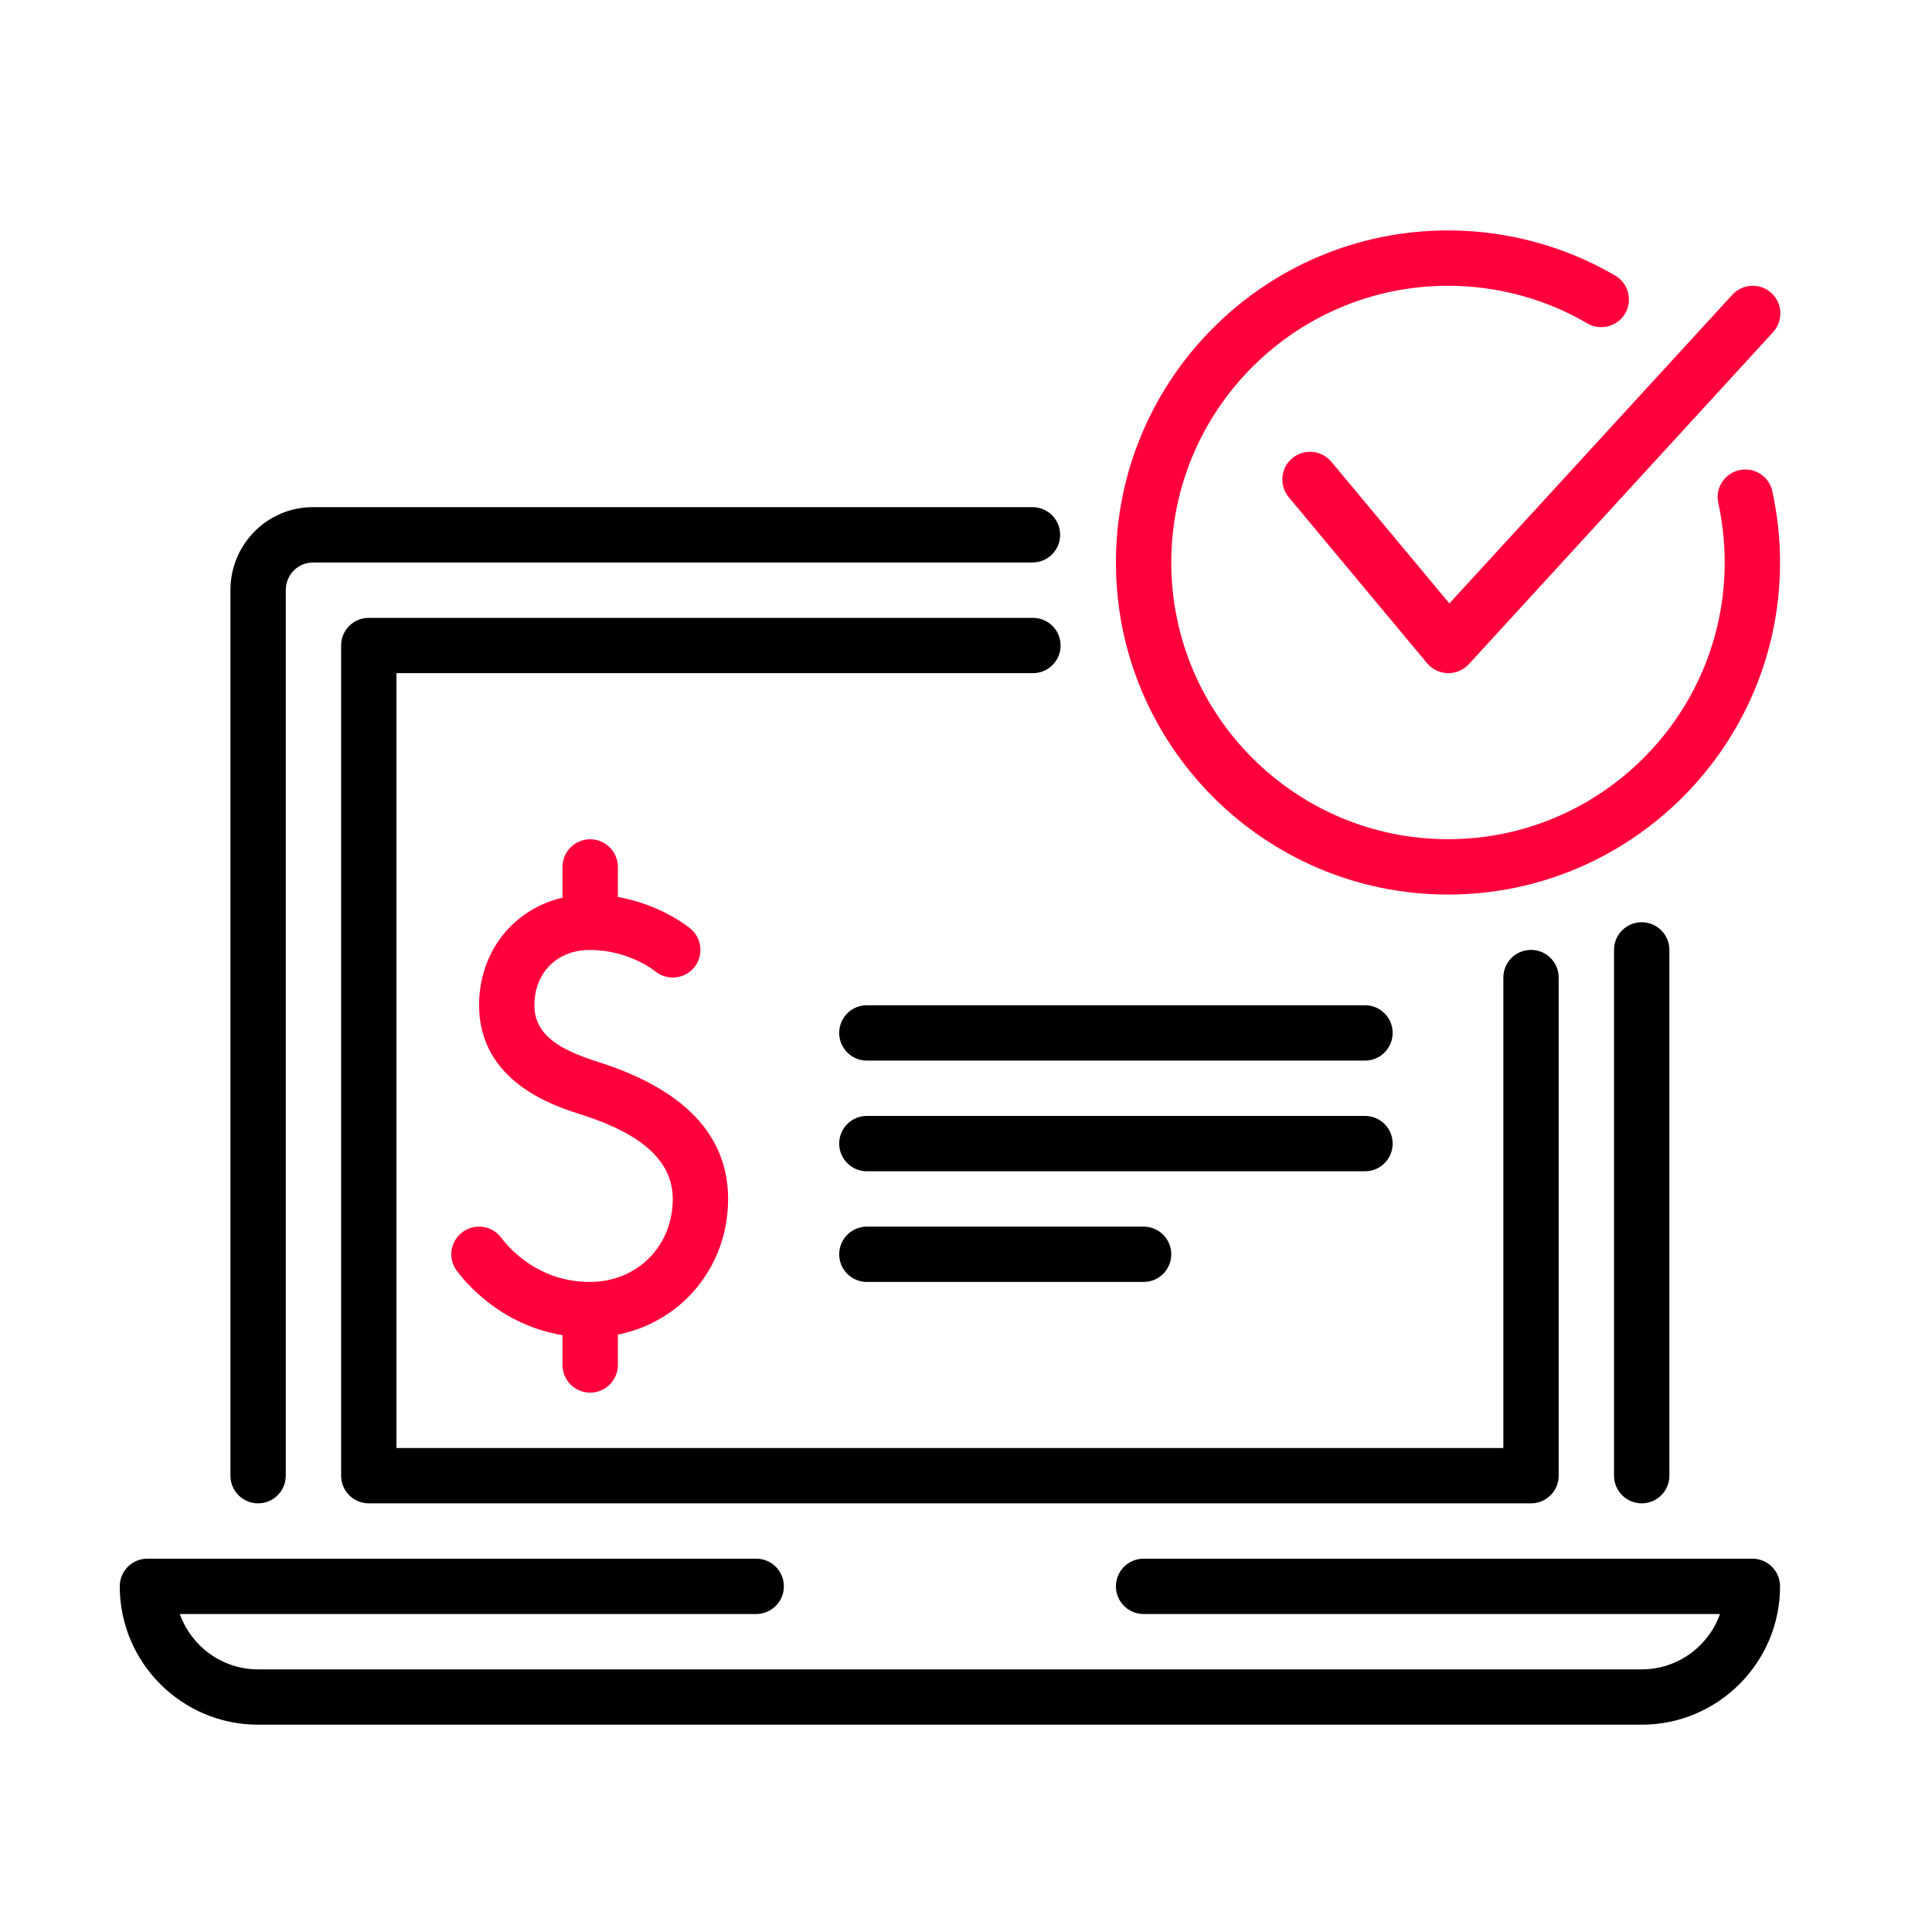 <svg width="60" height="60" viewBox="0 0 60 60" fill="none" xmlns="http://www.w3.org/2000/svg">
<rect width="60" height="60" fill="white"/>
<g clip-path="url(#clip0_170_1151)">
<path d="M50.984 53.562H8.016C5.644 53.562 3.719 51.634 3.719 49.266C3.719 48.789 4.104 48.406 4.578 48.406H23.484C23.959 48.406 24.344 48.789 24.344 49.266C24.344 49.74 23.959 50.125 23.484 50.125H5.584C5.941 51.125 6.895 51.844 8.016 51.844H50.984C52.103 51.844 53.062 51.125 53.415 50.125H35.516C35.041 50.125 34.656 49.74 34.656 49.266C34.656 48.789 35.041 48.406 35.516 48.406H54.422C54.896 48.406 55.281 48.789 55.281 49.266C55.281 51.634 53.353 53.562 50.984 53.562Z" fill="black"/>
<path d="M8.016 46.688C7.541 46.688 7.156 46.303 7.156 45.828V18.328C7.156 16.905 8.299 15.75 9.721 15.75H32.064C32.539 15.75 32.924 16.133 32.924 16.609C32.924 17.084 32.539 17.469 32.064 17.469H9.721C9.246 17.469 8.875 17.855 8.875 18.328V45.828C8.875 46.303 8.49 46.688 8.016 46.688Z" fill="black"/>
<path d="M44.981 20.906C44.974 20.906 44.969 20.906 44.96 20.906C44.713 20.899 44.477 20.787 44.319 20.597L40.022 15.44C39.721 15.074 39.768 14.533 40.132 14.229C40.5 13.926 41.038 13.976 41.346 14.34L45.012 18.74L53.8 9.153C54.123 8.803 54.666 8.782 55.013 9.1C55.362 9.42 55.386 9.964 55.065 10.315L45.615 20.628C45.452 20.805 45.221 20.906 44.981 20.906Z" fill="#FF003C"/>
<path d="M44.969 27.781C39.28 27.781 34.656 23.156 34.656 17.469C34.656 11.781 39.28 7.156 44.969 7.156C46.797 7.156 48.594 7.641 50.163 8.559C50.572 8.798 50.709 9.324 50.472 9.734C50.23 10.145 49.7 10.279 49.297 10.044C47.989 9.277 46.492 8.875 44.969 8.875C40.228 8.875 36.375 12.73 36.375 17.469C36.375 22.206 40.228 26.062 44.969 26.062C49.706 26.062 53.562 22.206 53.562 17.469C53.562 16.847 53.494 16.226 53.365 15.624C53.258 15.161 53.554 14.702 54.018 14.6C54.491 14.501 54.941 14.794 55.042 15.255C55.199 15.982 55.281 16.723 55.281 17.469C55.281 23.156 50.654 27.781 44.969 27.781Z" fill="#FF003C"/>
<path d="M50.984 46.688C51.459 46.688 51.844 46.303 51.844 45.828V29.5C51.844 29.024 51.459 28.641 50.984 28.641C50.51 28.641 50.125 29.024 50.125 29.5V45.828C50.125 46.303 50.51 46.688 50.984 46.688Z" fill="black"/>
<path d="M36.375 38.953C36.375 39.428 35.99 39.812 35.516 39.812H26.922C26.446 39.812 26.062 39.428 26.062 38.953C26.062 38.477 26.446 38.094 26.922 38.094H35.516C35.99 38.094 36.375 38.477 36.375 38.953Z" fill="black"/>
<path d="M43.25 35.516C43.25 35.99 42.865 36.375 42.391 36.375H26.922C26.446 36.375 26.062 35.99 26.062 35.516C26.062 35.039 26.446 34.656 26.922 34.656H42.391C42.865 34.656 43.25 35.039 43.25 35.516Z" fill="black"/>
<path d="M43.25 32.078C43.25 32.553 42.865 32.938 42.391 32.938H26.922C26.446 32.938 26.062 32.553 26.062 32.078C26.062 31.602 26.446 31.219 26.922 31.219H42.391C42.865 31.219 43.25 31.602 43.25 32.078Z" fill="black"/>
<path d="M18.315 41.533C20.723 41.533 22.612 39.646 22.612 37.236C22.612 35.285 21.285 33.864 18.674 33.011L18.48 32.948C17.502 32.628 16.596 32.198 16.596 31.221C16.596 30.208 17.303 29.502 18.315 29.502C19.527 29.502 20.331 30.15 20.338 30.157C20.704 30.462 21.246 30.414 21.552 30.053C21.856 29.689 21.809 29.149 21.447 28.843C21.397 28.8 20.165 27.781 18.315 27.781C16.354 27.781 14.878 29.259 14.878 31.219C14.878 33.58 17.186 34.335 17.944 34.579L18.138 34.642C19.993 35.246 20.893 36.097 20.893 37.234C20.893 38.704 19.785 39.812 18.315 39.812C16.72 39.812 15.806 38.761 15.565 38.438C15.28 38.056 14.739 37.982 14.364 38.264C13.979 38.549 13.903 39.087 14.187 39.467C14.551 39.955 15.926 41.533 18.315 41.533Z" fill="#FF003C"/>
<path d="M18.328 43.25C18.802 43.25 19.188 42.867 19.188 42.393V41.533C19.188 41.057 18.802 40.674 18.328 40.674C17.854 40.674 17.469 41.057 17.469 41.533V42.393C17.469 42.867 17.854 43.25 18.328 43.25Z" fill="#FF003C"/>
<path d="M18.328 28.643C18.802 28.643 19.188 28.258 19.188 27.783V26.924C19.188 26.448 18.802 26.064 18.328 26.064C17.854 26.064 17.469 26.448 17.469 26.924V27.783C17.469 28.258 17.854 28.643 18.328 28.643Z" fill="#FF003C"/>
<path d="M47.547 46.688H11.453C10.977 46.688 10.594 46.303 10.594 45.828V20.047C10.594 19.571 10.977 19.188 11.453 19.188H32.078C32.553 19.188 32.938 19.571 32.938 20.047C32.938 20.521 32.553 20.906 32.078 20.906H12.312V44.969H46.688V30.359C46.688 29.883 47.071 29.5 47.547 29.5C48.021 29.5 48.406 29.883 48.406 30.359V45.828C48.406 46.303 48.021 46.688 47.547 46.688Z" fill="black"/>
</g>
<defs>
<clipPath id="clip0_170_1151">
<rect width="55" height="55" fill="white" transform="translate(2 2)"/>
</clipPath>
</defs>
</svg>
